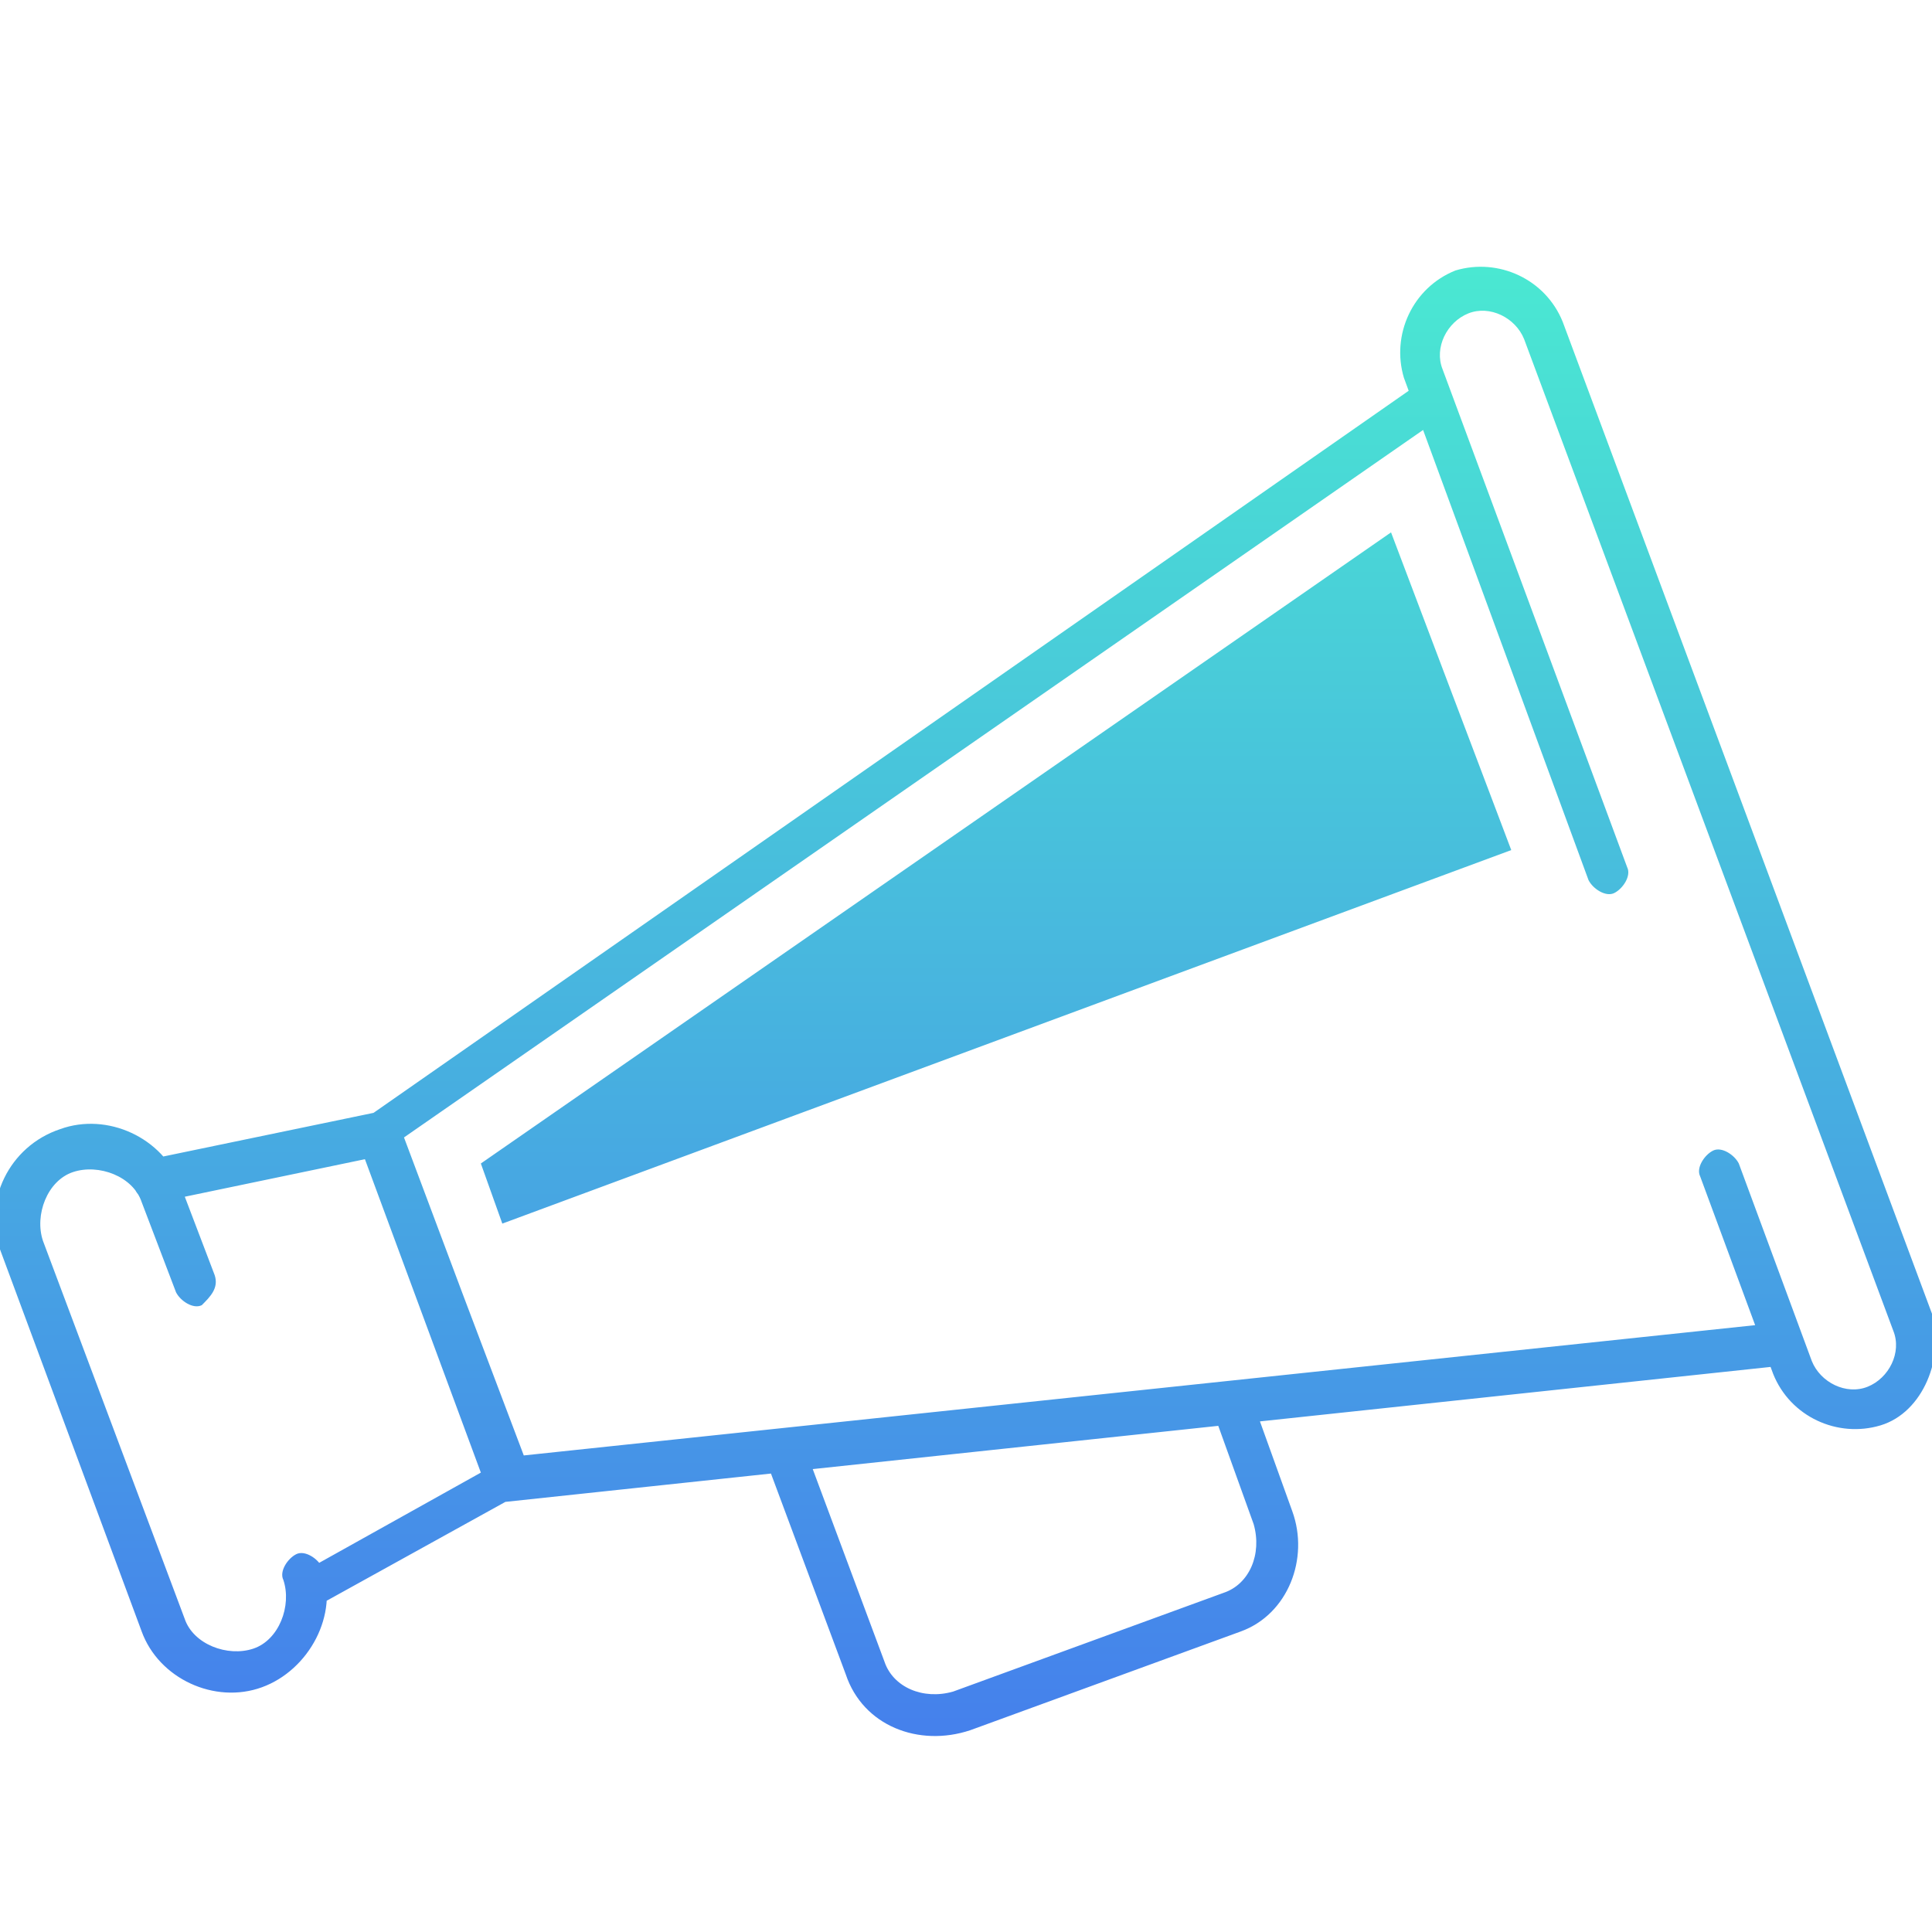 <?xml version="1.0" encoding="utf-8"?>
<!-- Generator: Adobe Illustrator 22.1.0, SVG Export Plug-In . SVG Version: 6.00 Build 0)  -->
<svg version="1.1" id="Layer_1" xmlns="http://www.w3.org/2000/svg" xmlns:xlink="http://www.w3.org/1999/xlink" x="0px" y="0px"
	 viewBox="0 0 45 45" style="enable-background:new 0 0 45 45;" xml:space="preserve">
<style type="text/css">
	.st0{fill:url(#SVGID_1_);}
	.st1{fill:url(#SVGID_2_);}
	.st2{fill:url(#SVGID_3_);}
	.st3{fill:#0A80EA;}
	.st4{fill:url(#SVGID_4_);}
</style>
<linearGradient id="SVGID_1_" gradientUnits="userSpaceOnUse" x1="173.467" y1="93.184" x2="173.467" y2="132">
	<stop  offset="0" style="stop-color:#4AE8D2"/>
	<stop  offset="0.999" style="stop-color:#4580EC"/>
</linearGradient>
<path class="st0" d="M166.7,98.4c-0.8,0-1.4-0.6-1.4-1.4s0.6-1.4,1.4-1.4c0.8,0,1.4,0.6,1.4,1.4S167.5,98.4,166.7,98.4z
	 M194.8,131.5c0-0.3-0.2-0.5-0.5-0.5h-42.5c-0.3,0-0.5,0.2-0.5,0.5c0,0.3,0.2,0.5,0.5,0.5h42.5C194.5,132,194.8,131.8,194.8,131.5z
	 M156.4,112.6h-4.7v14.9h4.7V112.6z M194.3,104.8h-4.7v22.7h4.7V104.8z M169,104.5h-4.7v23h4.7V104.5z M170.5,97
	c0-2.1-1.7-3.8-3.8-3.8s-3.8,1.7-3.8,3.8c0,2.1,1.7,3.8,3.8,3.8S170.5,99.1,170.5,97z M169.5,97c0,1.5-1.3,2.8-2.8,2.8
	c-1.5,0-2.8-1.3-2.8-2.8s1.3-2.8,2.8-2.8C168.2,94.2,169.5,95.5,169.5,97z M193.3,97.3c0-0.8-0.6-1.4-1.4-1.4
	c-0.8,0-1.4,0.6-1.4,1.4c0,0.8,0.6,1.4,1.4,1.4C192.7,98.7,193.3,98.1,193.3,97.3z M195.7,97.3c0-2.1-1.7-3.8-3.8-3.8
	c-2.1,0-3.8,1.7-3.8,3.8c0,2.1,1.7,3.8,3.8,3.8C194,101.1,195.7,99.4,195.7,97.3z M194.7,97.3c0,1.5-1.3,2.8-2.8,2.8
	c-1.5,0-2.8-1.3-2.8-2.8s1.3-2.8,2.8-2.8C193.5,94.5,194.7,95.8,194.7,97.3z M181.6,111.7H177v15.8h4.7V111.7z M181.8,104.2
	c0-1.4-1.1-2.5-2.5-2.5s-2.5,1.1-2.5,2.5s1.1,2.5,2.5,2.5S181.8,105.6,181.8,104.2z M180.8,104.2c0,0.8-0.7,1.5-1.5,1.5
	s-1.5-0.7-1.5-1.5s0.7-1.5,1.5-1.5S180.8,103.4,180.8,104.2z M156.6,105c0-1.4-1.1-2.5-2.5-2.5c-1.4,0-2.5,1.1-2.5,2.5
	c0,1.4,1.1,2.5,2.5,2.5C155.4,107.6,156.6,106.4,156.6,105z M155.5,105c0,0.8-0.7,1.5-1.5,1.5c-0.8,0-1.5-0.7-1.5-1.5
	c0-0.8,0.7-1.5,1.5-1.5C154.9,103.6,155.5,104.2,155.5,105z M164.1,99.1l-0.5-0.9l-8.3,5l0.5,0.9L164.1,99.1z M177.6,102.6l-7.6-4.8
	l-0.5,0.9l7.6,4.8L177.6,102.6z M189.2,99.2l-0.5-0.9l-7.9,4.5l0.5,0.9L189.2,99.2z"/>
<linearGradient id="SVGID_2_" gradientUnits="userSpaceOnUse" x1="22.5" y1="6.24" x2="22.5" y2="40.539">
	<stop  offset="0" style="stop-color:#4AE8D2"/>
	<stop  offset="0.999" style="stop-color:#4580EC"/>
</linearGradient>
<path class="st1" d="M11.7,28.5l-0.5-1.4l21.2-14.7l2.8,7.4L11.7,28.5z M41.5,30.8l-29.3,3.1l-2.8-7.4L33.6,9.7l-0.5-0.8L8.3,26.2
	l3.3,8.8l30-3.2L41.5,30.8z M45,30.6L36.4,7.5c-0.4-1-1.5-1.5-2.5-1.2c-1,0.4-1.5,1.5-1.2,2.5L37,20.5c0.1,0.2,0.4,0.4,0.6,0.3
	c0.2-0.1,0.4-0.4,0.3-0.6L33.6,8.6c-0.2-0.5,0.1-1.1,0.6-1.3s1.1,0.1,1.3,0.6L44.1,31c0.2,0.5-0.1,1.1-0.6,1.3
	c-0.5,0.2-1.1-0.1-1.3-0.6l-1.7-4.6c-0.1-0.2-0.4-0.4-0.6-0.3c-0.2,0.1-0.4,0.4-0.3,0.6l1.7,4.6c0.4,1,1.5,1.5,2.5,1.2
	S45.3,31.6,45,30.6z M7.4,37.4l4.7-2.6c0.2-0.1,0.3-0.4,0.2-0.6l-3-8c-0.1-0.2-0.3-0.4-0.5-0.3l-5.3,1.1c-0.3,0.1-0.4,0.3-0.4,0.6
	c0.1,0.3,0.3,0.4,0.6,0.4l4.8-1l2.7,7.3l-4.3,2.4c-0.2,0.1-0.3,0.4-0.2,0.7C6.9,37.4,7.1,37.5,7.4,37.4C7.4,37.4,7.4,37.4,7.4,37.4z
	 M7.5,36.5c-0.1-0.2-0.4-0.4-0.6-0.3c-0.2,0.1-0.4,0.4-0.3,0.6c0.2,0.6-0.1,1.4-0.7,1.6c-0.6,0.2-1.4-0.1-1.6-0.7l-3.3-8.8
	c-0.2-0.6,0.1-1.4,0.7-1.6s1.4,0.1,1.6,0.7l0.8,2.1c0.1,0.2,0.4,0.4,0.6,0.3C4.9,30.2,5.1,30,5,29.7l-0.8-2.1
	c-0.4-1.1-1.7-1.7-2.8-1.3C0.2,26.7-0.4,28,0,29.1L3.3,38c0.4,1.1,1.7,1.7,2.8,1.3S7.9,37.6,7.5,36.5z M30.1,35.2l-0.9-2.5
	c-0.1-0.2-0.4-0.4-0.6-0.3c-0.2,0.1-0.4,0.4-0.3,0.6l0.9,2.5c0.2,0.7-0.1,1.4-0.7,1.6l-6.3,2.3c-0.7,0.2-1.4-0.1-1.6-0.7l-1.9-5.1
	c-0.1-0.2-0.4-0.4-0.6-0.3c-0.2,0.1-0.4,0.4-0.3,0.6l1.9,5.1c0.4,1.2,1.7,1.7,2.9,1.3l6.3-2.3C30,37.6,30.5,36.3,30.1,35.2z"/>
<linearGradient id="SVGID_3_" gradientUnits="userSpaceOnUse" x1="103.5" y1="106.316" x2="103.5" y2="144">
	<stop  offset="0" style="stop-color:#4AE8D2"/>
	<stop  offset="0.999" style="stop-color:#4580EC"/>
</linearGradient>
<path class="st2" d="M103,121.7v-5.9l-0.1,0.1c-0.4,0.1-1,0.2-1.7,0.2V115c1.2,0,1.8-0.5,2.1-1.4h1v8.1H103z M91.6,128.7v-1.2H88
	l0.1-0.2c0.1-0.1,0.2-0.3,0.4-0.4c0.2-0.2,0.4-0.4,0.7-0.6c0.4-0.4,0.8-0.7,1.1-1c0.3-0.3,0.5-0.6,0.7-0.8c0.2-0.2,0.3-0.5,0.4-0.7
	c0.1-0.3,0.1-0.5,0.1-0.8c0-0.3-0.1-0.6-0.2-0.9c-0.1-0.3-0.3-0.5-0.5-0.7c-0.2-0.2-0.5-0.4-0.8-0.5c-0.3-0.1-0.7-0.2-1.1-0.2
	c-0.4,0-0.7,0.1-1,0.2c-0.3,0.1-0.6,0.3-0.8,0.5c-0.2,0.2-0.4,0.5-0.5,0.8c-0.1,0.3-0.2,0.6-0.2,1h1.3c0-0.2,0.1-0.4,0.1-0.6
	c0.1-0.2,0.2-0.4,0.3-0.5c0.1-0.1,0.2-0.2,0.4-0.3c0.1-0.1,0.3-0.1,0.5-0.1c0.4,0,0.7,0.1,0.9,0.3c0.2,0.2,0.3,0.5,0.3,0.9
	c0,0.2,0,0.5-0.1,0.6c-0.1,0.2-0.2,0.4-0.3,0.6c-0.2,0.2-0.3,0.4-0.6,0.6c-0.2,0.2-0.5,0.5-0.9,0.8c-0.4,0.3-0.7,0.6-1,0.9
	c-0.3,0.3-0.5,0.5-0.6,0.7c-0.3,0.4-0.4,1-0.4,1.6H91.6z M119,128.6c0.3-0.1,0.6-0.3,0.8-0.5c0.2-0.2,0.4-0.5,0.6-0.8
	c0.1-0.3,0.2-0.7,0.2-1c0-0.4-0.1-0.8-0.3-1.1c-0.2-0.3-0.4-0.6-0.8-0.8l-0.1-0.1l0.1-0.1c0.2-0.2,0.4-0.4,0.5-0.7
	c0.1-0.3,0.2-0.5,0.2-0.8c0-0.3-0.1-0.6-0.2-0.9c-0.1-0.3-0.3-0.5-0.5-0.7c-0.2-0.2-0.5-0.3-0.7-0.4c-0.3-0.1-0.6-0.2-1-0.2
	c-0.3,0-0.6,0.1-0.9,0.2c-0.3,0.1-0.5,0.3-0.7,0.5c-0.2,0.2-0.4,0.4-0.5,0.7c-0.1,0.3-0.2,0.6-0.3,0.9h1.3c0.1-0.8,0.5-1.2,1.1-1.2
	c0.3,0,0.6,0.1,0.8,0.3c0.2,0.2,0.3,0.4,0.3,0.8c0,0.8-0.4,1.2-1.3,1.2h-0.4v1.1h0.5c0.5,0,0.9,0.1,1.1,0.3c0.3,0.2,0.4,0.6,0.4,1
	c0,0.2,0,0.4-0.1,0.6c-0.1,0.2-0.2,0.3-0.3,0.5c-0.1,0.1-0.3,0.2-0.4,0.3c-0.2,0.1-0.3,0.1-0.6,0.1c-0.2,0-0.4,0-0.6-0.1
	c-0.2-0.1-0.3-0.2-0.4-0.3c-0.1-0.1-0.2-0.3-0.2-0.5c0-0.1-0.1-0.3-0.1-0.5h-1.3c0,0.3,0.1,0.7,0.2,0.9c0.1,0.3,0.3,0.6,0.5,0.8
	c0.2,0.2,0.5,0.4,0.8,0.5c0.3,0.1,0.7,0.2,1,0.2C118.4,128.8,118.7,128.7,119,128.6z M111.3,125.8H95.7V144h15.5V125.8z M96.8,126.8
	h13.5V143H96.8V126.8z M125.8,133.2h-15.5V144h15.5V133.2z M111.3,134.2h13.5v8.8h-13.5V134.2z M125.8,133.2h-15.5V144h15.5V133.2z
	 M111.3,134.2h13.5v8.8h-13.5V134.2z M96.8,133.2H81.2V144h15.5V133.2z M82.3,134.2h13.5v8.8H82.3V134.2z M104,106.3h-1v3.1h1V106.3
	z M101.2,109.8L100,107l-0.9,0.4l1.2,2.8L101.2,109.8z M98.8,111.3l-2.2-2.1l-0.7,0.7l2.2,2.1L98.8,111.3z M111.2,110l-0.7-0.7
	l-2.2,2.1l0.7,0.7L111.2,110z M108,107.4L107,107l-1.2,2.8l0.9,0.4L108,107.4z M98.4,137.6v3.8h10.2v-10.8
	C108.6,130.5,105.8,137.5,98.4,137.6z"/>
<g>
	<path class="st3" d="M-470.4,462.9h-20.5c-0.7,0-1.2-0.6-1.2-1.2v-9.8c0-0.2,0.1-0.3,0.3-0.3c0.2,0,0.3,0.1,0.3,0.3v9.8
		c0,0.4,0.3,0.7,0.7,0.7h20.5c0.4,0,0.7-0.3,0.7-0.7v-9.8c0-0.2,0.1-0.3,0.3-0.3c0.2,0,0.3,0.1,0.3,0.3v9.8
		C-469.1,462.4-469.7,462.9-470.4,462.9z"/>
	<path class="st3" d="M-479.2,453c-0.2,0-0.3-0.1-0.3-0.3c0-0.2,0.1-0.3,0.3-0.3c3.4-0.1,6.8-0.4,10.2-1c0.1,0,0.1-0.1,0.1-0.1v-5.5
		c0-0.4-0.3-0.7-0.7-0.7h-22c-0.4,0-0.7,0.3-0.7,0.7v5.5c0,0.1,0,0.1,0.1,0.1c3.3,0.6,6.8,0.9,10.2,1c0.2,0,0.3,0.1,0.3,0.3
		c0,0.2-0.1,0.3-0.3,0.3c-3.4-0.1-6.9-0.4-10.2-1c-0.3-0.1-0.6-0.3-0.6-0.7v-5.5c0-0.7,0.5-1.2,1.2-1.2h22c0.7,0,1.2,0.6,1.2,1.2
		v5.5c0,0.3-0.2,0.6-0.6,0.7C-472.3,452.6-475.8,453-479.2,453C-479.2,453-479.2,453-479.2,453z"/>
	<path class="st3" d="M-479.5,454.4h-2.2c-0.3,0-0.6-0.3-0.6-0.6v-2.2c0-0.3,0.3-0.6,0.6-0.6h2.2c0.3,0,0.6,0.3,0.6,0.6v2.2
		C-478.9,454.2-479.2,454.4-479.5,454.4z M-481.7,451.7C-481.7,451.7-481.7,451.7-481.7,451.7l0,2.2c0,0,0,0,0,0h2.2c0,0,0,0,0,0
		v-2.2c0,0,0,0,0,0H-481.7z"/>
	<path class="st3" d="M-480.2,453h-0.9c-0.2,0-0.3-0.1-0.3-0.3c0-0.2,0.1-0.3,0.3-0.3h0.9c0.2,0,0.3,0.1,0.3,0.3
		C-479.9,452.9-480,453-480.2,453z"/>
	<path class="st3" d="M-479.2,455.6h-2.8c-0.2,0-0.3-0.1-0.3-0.3c0-0.2,0.1-0.3,0.3-0.3h2.8c0.2,0,0.3,0.1,0.3,0.3
		C-478.9,455.5-479.1,455.6-479.2,455.6z"/>
	<path class="st3" d="M-475.4,445.2c-0.2,0-0.3-0.1-0.3-0.3v-2c0-0.5-0.4-0.8-0.8-0.8h-8.2c-0.5,0-0.8,0.4-0.8,0.8v2
		c0,0.2-0.1,0.3-0.3,0.3c-0.2,0-0.3-0.1-0.3-0.3v-2c0-0.8,0.6-1.4,1.4-1.4h8.2c0.8,0,1.4,0.6,1.4,1.4v2
		C-475.1,445.1-475.2,445.2-475.4,445.2z"/>
	<path class="st3" d="M-478.2,443.6h-4.9c-0.2,0-0.3-0.1-0.3-0.3c0-0.2,0.1-0.3,0.3-0.3h4.9c0.2,0,0.3,0.1,0.3,0.3
		C-477.9,443.5-478,443.6-478.2,443.6z"/>
	<path class="st3" d="M-490.8,459.2c0,0.8,0,1.6,0,2.4c6.8,0,13.6,0,20.5,0c0-0.8,0-1.6,0-2.4C-477.2,459.8-484,459.8-490.8,459.2z"
		/>
</g>
<g id="Efh70q_1_">
</g>
<linearGradient id="SVGID_4_" gradientUnits="userSpaceOnUse" x1="159.5" y1="20.232" x2="159.5" y2="53">
	<stop  offset="0" style="stop-color:#4AE8D2"/>
	<stop  offset="0.999" style="stop-color:#4580EC"/>
</linearGradient>
<path class="st4" d="M156.4,43.4c-0.5,0-0.9,0.4-0.9,0.9c0,0.5,0.4,0.9,0.9,0.9c0.5,0,0.9-0.4,0.9-0.9
	C157.3,43.8,156.9,43.4,156.4,43.4z M156.4,44.4c-0.1,0-0.2-0.1-0.2-0.2c0-0.1,0.1-0.2,0.2-0.2c0.1,0,0.2,0.1,0.2,0.2
	C156.6,44.4,156.5,44.4,156.4,44.4z M170.4,47.9h9.9v1h-9.9V47.9z M180.5,31.6h-4.7v-8.9c0-1.4-1.1-2.5-2.5-2.5h-33.7
	c-1.4,0-2.5,1.1-2.5,2.5V42v2.7c0,1.3,1.1,2.4,2.4,2.4h11c0,0.5,0,1.3-0.2,2.2c-0.2,0.9-0.9,1.7-1.9,2.2c-0.3,0.2-0.5,0.5-0.4,0.9
	c0.1,0.4,0.5,0.6,0.9,0.6H164c0.4,0,0.8-0.3,0.9-0.6c0.1-0.4-0.1-0.7-0.4-0.9c-1-0.5-1.7-1.3-1.9-2.2c-0.2-0.8-0.2-1.7-0.2-2.2h6.2
	v4.5c0,0.8,0.7,1.5,1.5,1.5h10.4c0.8,0,1.5-0.7,1.5-1.5V33.1C182,32.3,181.3,31.6,180.5,31.6z M138,22.8c0-0.8,0.7-1.5,1.5-1.5h33.7
	c0.8,0,1.5,0.7,1.5,1.5v8.9h-4.7c-0.8,0-1.5,0.7-1.5,1.5v8.4h-23.8H138V22.8z M161.6,49.4c0.2,1,0.8,1.9,1.7,2.5h-13.7
	c0.9-0.7,1.5-1.5,1.7-2.5c0.2-0.9,0.2-1.8,0.2-2.4h9.9C161.4,47.6,161.4,48.5,161.6,49.4z M161.9,46h-11h-11.5
	c-0.7,0-1.3-0.6-1.3-1.3v-2.2h6.8h23.8V46H161.9z M181,51.5c0,0.2-0.2,0.4-0.4,0.4h-10.4c-0.2,0-0.4-0.2-0.4-0.4v-5c0,0,0,0,0,0
	s0,0,0,0V33.1c0-0.2,0.2-0.4,0.4-0.4h10.4c0.2,0,0.4,0.2,0.4,0.4V51.5z M175.3,49.6c-0.5,0-0.9,0.4-0.9,0.9c0,0.5,0.4,0.9,0.9,0.9
	s0.9-0.4,0.9-0.9C176.2,50,175.8,49.6,175.3,49.6z M175.3,50.7c-0.1,0-0.2-0.1-0.2-0.2c0-0.1,0.1-0.2,0.2-0.2s0.2,0.1,0.2,0.2
	C175.5,50.6,175.4,50.7,175.3,50.7z M173.6,34.2c0-0.3,0.2-0.5,0.5-0.5h2.4c0.3,0,0.5,0.2,0.5,0.5c0,0.3-0.2,0.5-0.5,0.5h-2.4
	C173.8,34.7,173.6,34.5,173.6,34.2z M154.4,35c-0.4-0.4-0.6-1-0.6-1.8l0,0h1.1c0,0.6,0.1,1,0.4,1.3c0.3,0.2,0.7,0.4,1.1,0.4
	c0.5,0,0.9-0.1,1.1-0.4c0.3-0.2,0.4-0.6,0.4-1c0-0.3-0.1-0.6-0.4-0.9c-0.2-0.2-0.6-0.5-1.2-0.6c-0.8-0.2-1.3-0.5-1.7-0.9
	c-0.4-0.4-0.6-0.9-0.6-1.6c0-0.6,0.2-1.1,0.5-1.5c0.4-0.4,0.9-0.6,1.5-0.7V26h0.9v1.3c0.6,0.1,1.1,0.3,1.5,0.8
	c0.4,0.4,0.5,1,0.5,1.8h-1.1c0-0.5-0.1-0.9-0.4-1.2c-0.2-0.3-0.6-0.5-1-0.5c-0.4,0-0.8,0.1-1,0.4c-0.2,0.2-0.3,0.6-0.3,1
	c0,0.4,0.1,0.7,0.3,0.9c0.2,0.2,0.6,0.4,1.2,0.7c0.8,0.3,1.4,0.6,1.7,0.9c0.4,0.4,0.6,0.9,0.6,1.5c0,0.7-0.2,1.2-0.6,1.6
	c-0.4,0.4-0.9,0.6-1.6,0.7v1.1H156v-1.1C155.3,35.6,154.8,35.4,154.4,35z M161,31.6c0-0.1,0-0.1,0-0.2c0,0,0-0.1,0-0.1
	c0,0,0-0.1,0-0.1c0,0,0-0.1,0-0.1c0,0,0-0.1,0.1-0.1c0,0,0.1,0,0.1-0.1c0,0,0.1,0,0.1,0c0,0,0.1,0,0.1,0c0.2,0,0.3,0,0.5,0.1
	c0,0,0,0,0.1,0.1c0,0,0,0.1,0,0.1c0,0,0,0.1,0,0.1c0,0,0,0.1,0,0.1c0,0.1-0.1,0.3-0.1,0.4c-0.1,0.1-0.2,0.2-0.4,0.2
	c-0.1,0-0.3-0.1-0.4-0.2C161.1,31.7,161.1,31.6,161,31.6z M163.6,31.4c0-0.3,0.2-0.5,0.5-0.5h0c0.3,0,0.5,0.2,0.5,0.5
	c0,0.3-0.2,0.5-0.5,0.5C163.8,31.9,163.6,31.7,163.6,31.4z M166.4,31.7c-0.1-0.1-0.2-0.2-0.2-0.4c0,0,0-0.1,0-0.1c0,0,0-0.1,0-0.1
	c0,0,0-0.1,0-0.1c0,0,0-0.1,0.1-0.1c0.1-0.1,0.3-0.2,0.5-0.1c0,0,0.1,0,0.1,0c0,0,0.1,0,0.1,0c0,0,0.1,0,0.1,0.1
	c0.1,0.1,0.2,0.2,0.2,0.4c0,0.1,0,0.1,0,0.2c0,0.1-0.1,0.1-0.1,0.2c-0.1,0.1-0.2,0.2-0.4,0.2C166.6,31.9,166.5,31.8,166.4,31.7z
	 M145.7,31.7c-0.1-0.1-0.2-0.2-0.2-0.4c0,0,0-0.1,0-0.1c0,0,0-0.1,0-0.1c0,0,0-0.1,0-0.1c0,0,0-0.1,0.1-0.1c0.1-0.1,0.3-0.2,0.5-0.1
	c0,0,0.1,0,0.1,0c0,0,0.1,0,0.1,0c0,0,0.1,0,0.1,0.1c0.1,0.1,0.2,0.2,0.2,0.4c0,0.1,0,0.1,0,0.2c0,0.1-0.1,0.1-0.1,0.2
	c-0.1,0.1-0.2,0.2-0.4,0.2C146,31.9,145.8,31.8,145.7,31.7z M148.2,31.4c0-0.3,0.2-0.5,0.5-0.5h0c0.3,0,0.5,0.2,0.5,0.5
	c0,0.3-0.2,0.5-0.5,0.5C148.4,31.9,148.2,31.7,148.2,31.4z M150.9,31.7c-0.1-0.1-0.2-0.2-0.2-0.4c0-0.1,0.1-0.3,0.2-0.4
	c0.1-0.1,0.3-0.2,0.5-0.1c0,0,0.1,0,0.1,0c0,0,0.1,0,0.1,0c0,0,0.1,0,0.1,0.1c0.1,0.1,0.2,0.2,0.2,0.4c0,0.1,0,0.1,0,0.2
	c0,0.1-0.1,0.1-0.1,0.2c0,0-0.1,0.1-0.2,0.1c-0.1,0-0.1,0-0.2,0C151.2,31.9,151,31.8,150.9,31.7z"/>
</svg>
